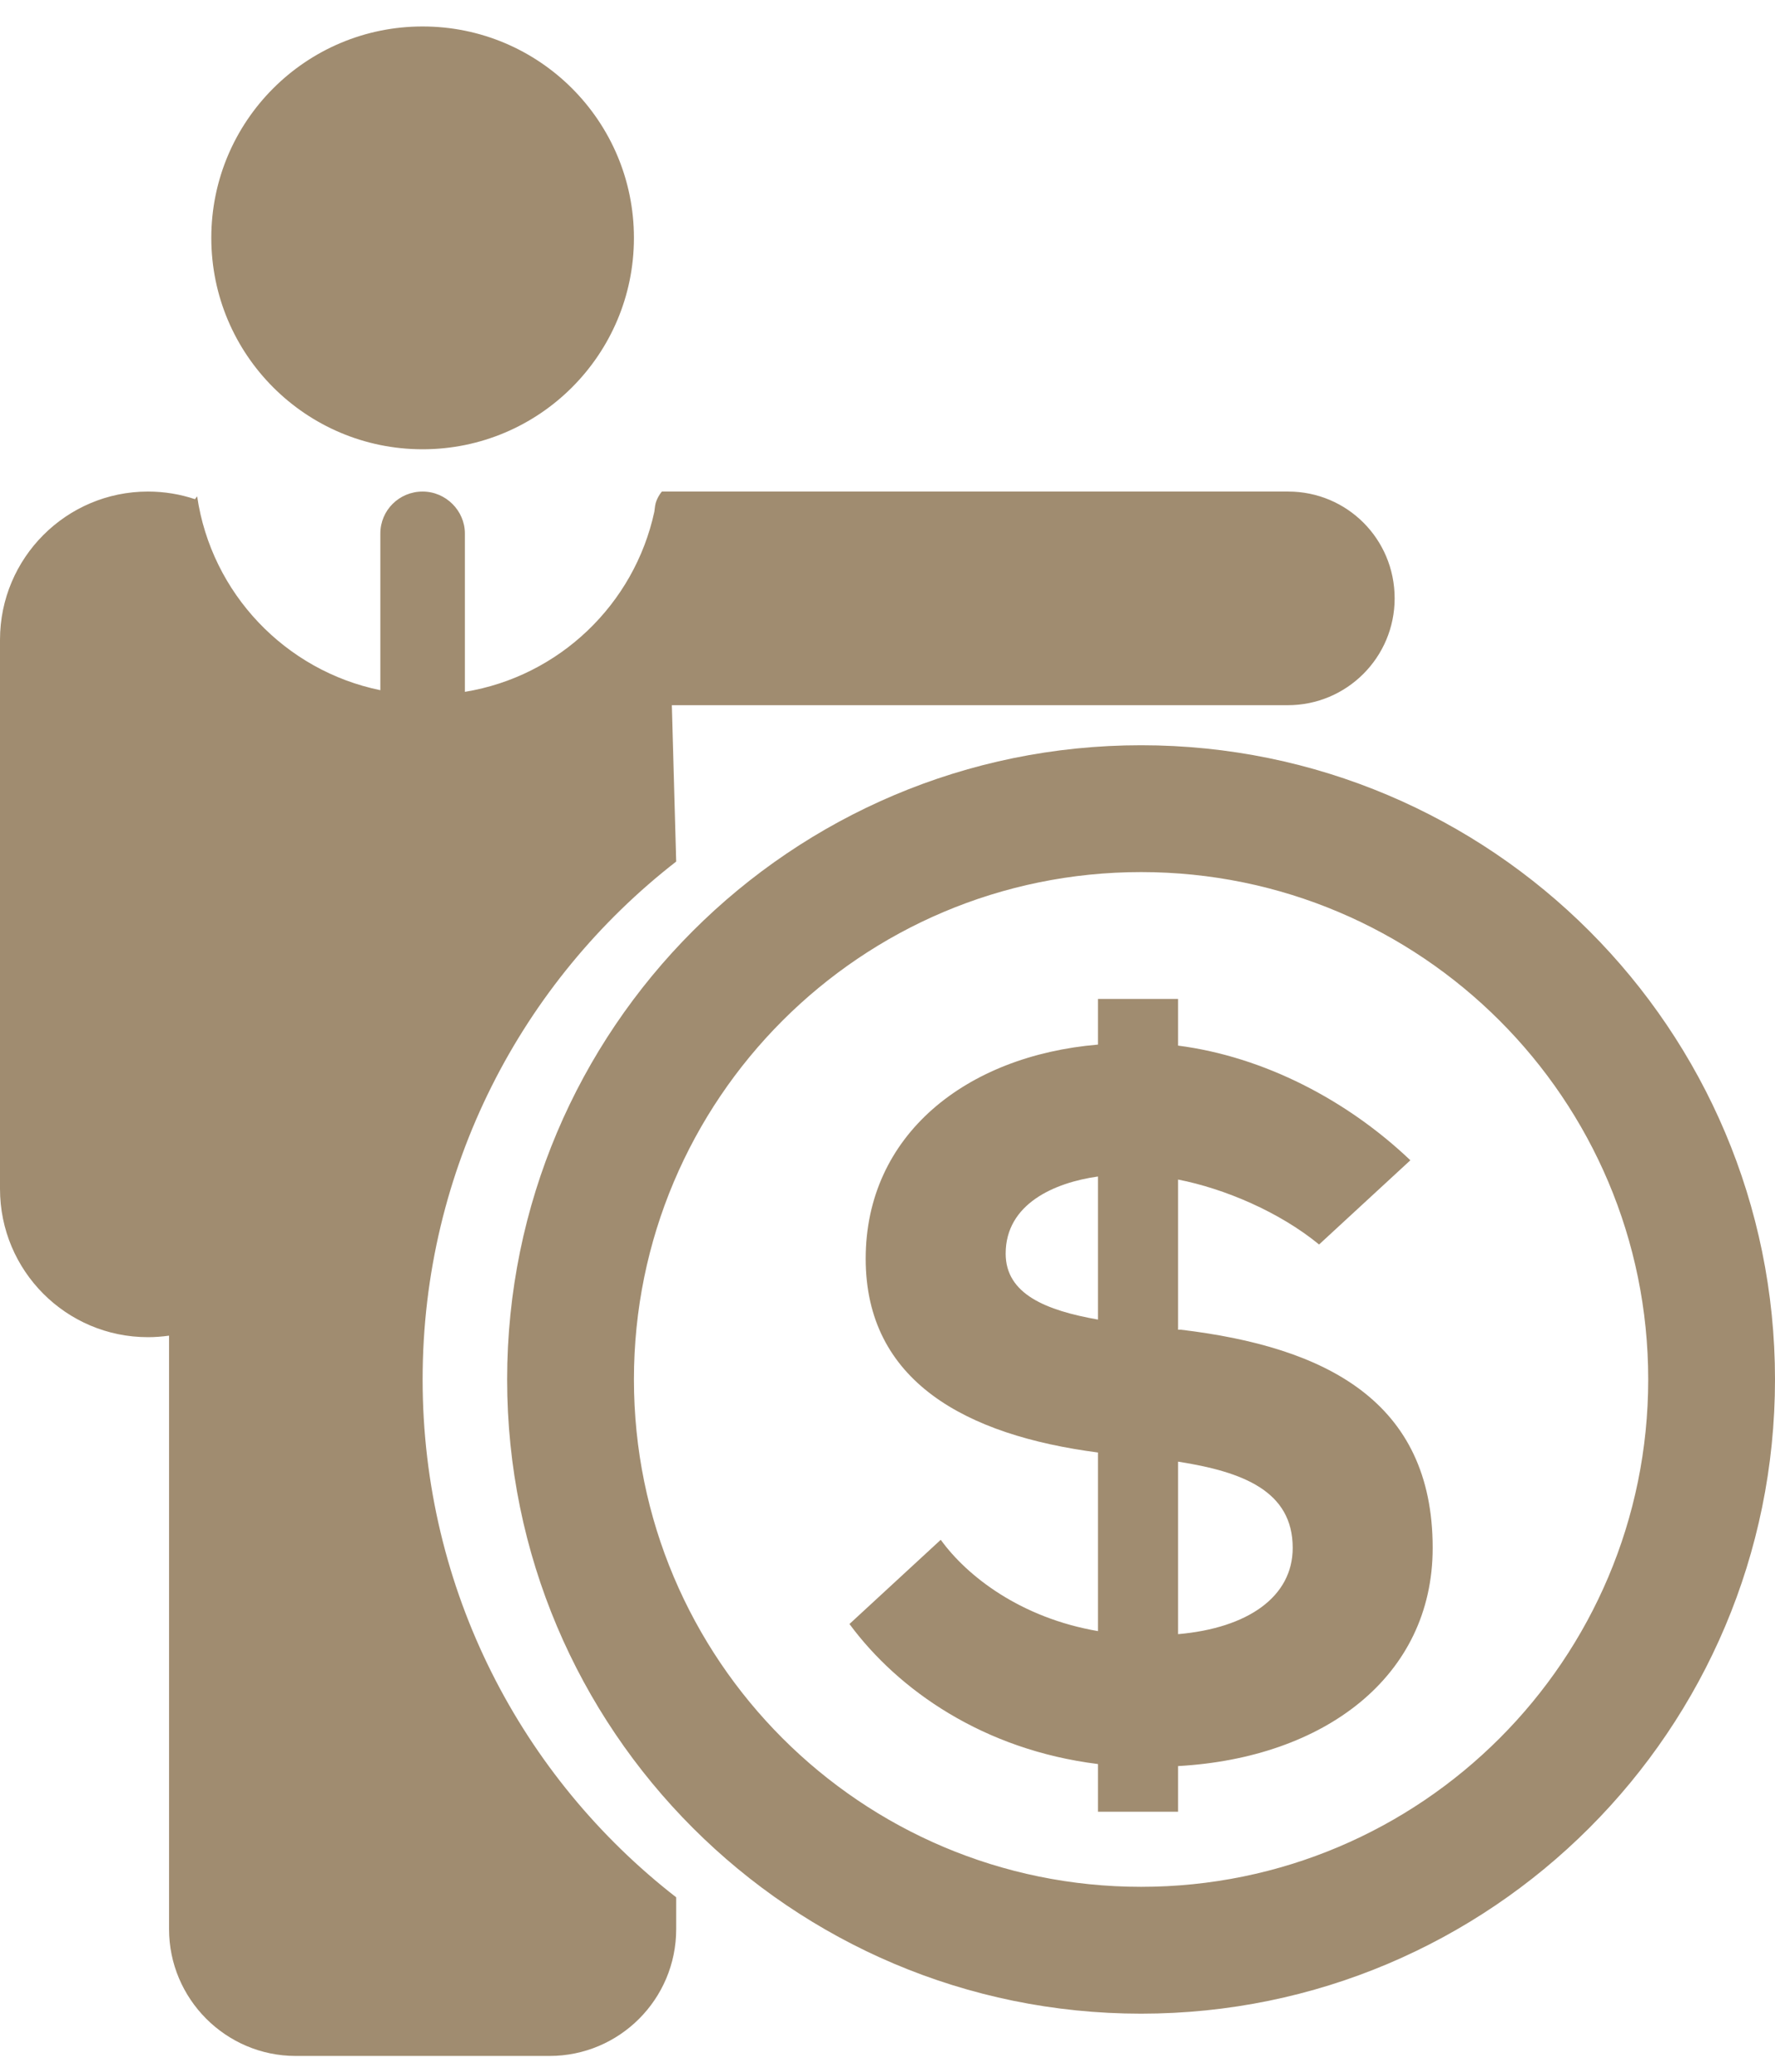 <?xml version="1.0" encoding="UTF-8"?>
<svg width="42px" height="49px" viewBox="0 0 42 49" version="1.1" xmlns="http://www.w3.org/2000/svg" xmlns:xlink="http://www.w3.org/1999/xlink">
    <!-- Generator: Sketch 43.1 (39012) - http://www.bohemiancoding.com/sketch -->
    <title>13</title>
    <desc>Created with Sketch.</desc>
    <defs></defs>
    <g id="done" stroke="none" stroke-width="1" fill="none" fill-rule="evenodd">
        <path d="M16,44.874 L16,45.628 C16,47.283 14.658,48.626 13.003,48.626 L6.997,48.626 C5.342,48.626 4,47.273 4,45.628 L4,31.59 C3.837,31.613 3.67,31.626 3.5,31.626 C1.567,31.626 0,30.056 0,28.119 L0,15.132 C0,13.196 1.571,11.626 3.5,11.626 C3.889,11.626 4.263,11.689 4.613,11.806 C4.63,11.784 4.647,11.762 4.665,11.74 C5.001,14.032 6.751,15.864 9,16.324 L9,12.617 C9,12.07 9.444,11.626 10,11.626 C10.552,11.626 11,12.081 11,12.617 L11,16.363 C13.23,15.999 15.009,14.294 15.483,12.103 C15.489,12.058 15.495,12.012 15.501,11.965 C15.523,11.794 15.657,11.626 15.662,11.626 C15.687,11.626 30.482,11.626 30.482,11.626 C31.873,11.626 33,12.747 33,14.152 C33,15.548 31.868,16.679 30.471,16.679 C30.471,16.679 20.317,16.679 15.897,16.679 L16,20.377 C12.349,23.213 10,27.645 10,32.626 C10,37.606 12.349,42.038 16,44.874 Z M10,10.626 C7.239,10.626 5,8.387 5,5.626 C5,2.864 7.239,0.626 10,0.626 C12.761,0.626 15,2.864 15,5.626 C15,8.387 12.761,10.626 10,10.626 Z M27,47.626 C18.716,47.626 12,40.91 12,32.626 C12,24.341 18.716,17.626 27,17.626 C35.284,17.626 42,24.341 42,32.626 C42,40.91 35.284,47.626 27,47.626 Z M27,44.626 C33.627,44.626 39,39.253 39,32.626 C39,25.998 33.627,20.626 27,20.626 C20.373,20.626 15,25.998 15,32.626 C15,39.253 20.373,44.626 27,44.626 Z M33.9,36.61 C33.9,39.658 31.332,41.578 27.876,41.77 L27.876,42.85 L25.98,42.85 L25.98,41.722 C23.268,41.386 21.252,39.97 20.1,38.41 L22.26,36.418 C22.884,37.282 24.156,38.266 25.98,38.578 L25.98,34.354 C22.86,33.946 20.484,32.674 20.484,29.77 C20.484,26.842 22.86,24.97 25.98,24.706 L25.98,23.626 L27.876,23.626 L27.876,24.73 C29.916,24.994 31.884,26.026 33.372,27.442 L31.212,29.434 C30.276,28.666 28.98,28.114 27.876,27.898 L27.876,31.45 L27.948,31.45 C31.356,31.858 33.9,33.13 33.9,36.61 Z M23.796,29.65 C23.796,30.61 24.756,30.994 25.98,31.21 L25.98,27.826 C24.948,27.97 23.796,28.474 23.796,29.65 Z M27.876,34.57 L27.876,38.65 C29.532,38.506 30.588,37.762 30.588,36.61 C30.588,35.266 29.412,34.81 27.876,34.57 Z" id="13" fill="#A08C70"></path>
    </g>
</svg>